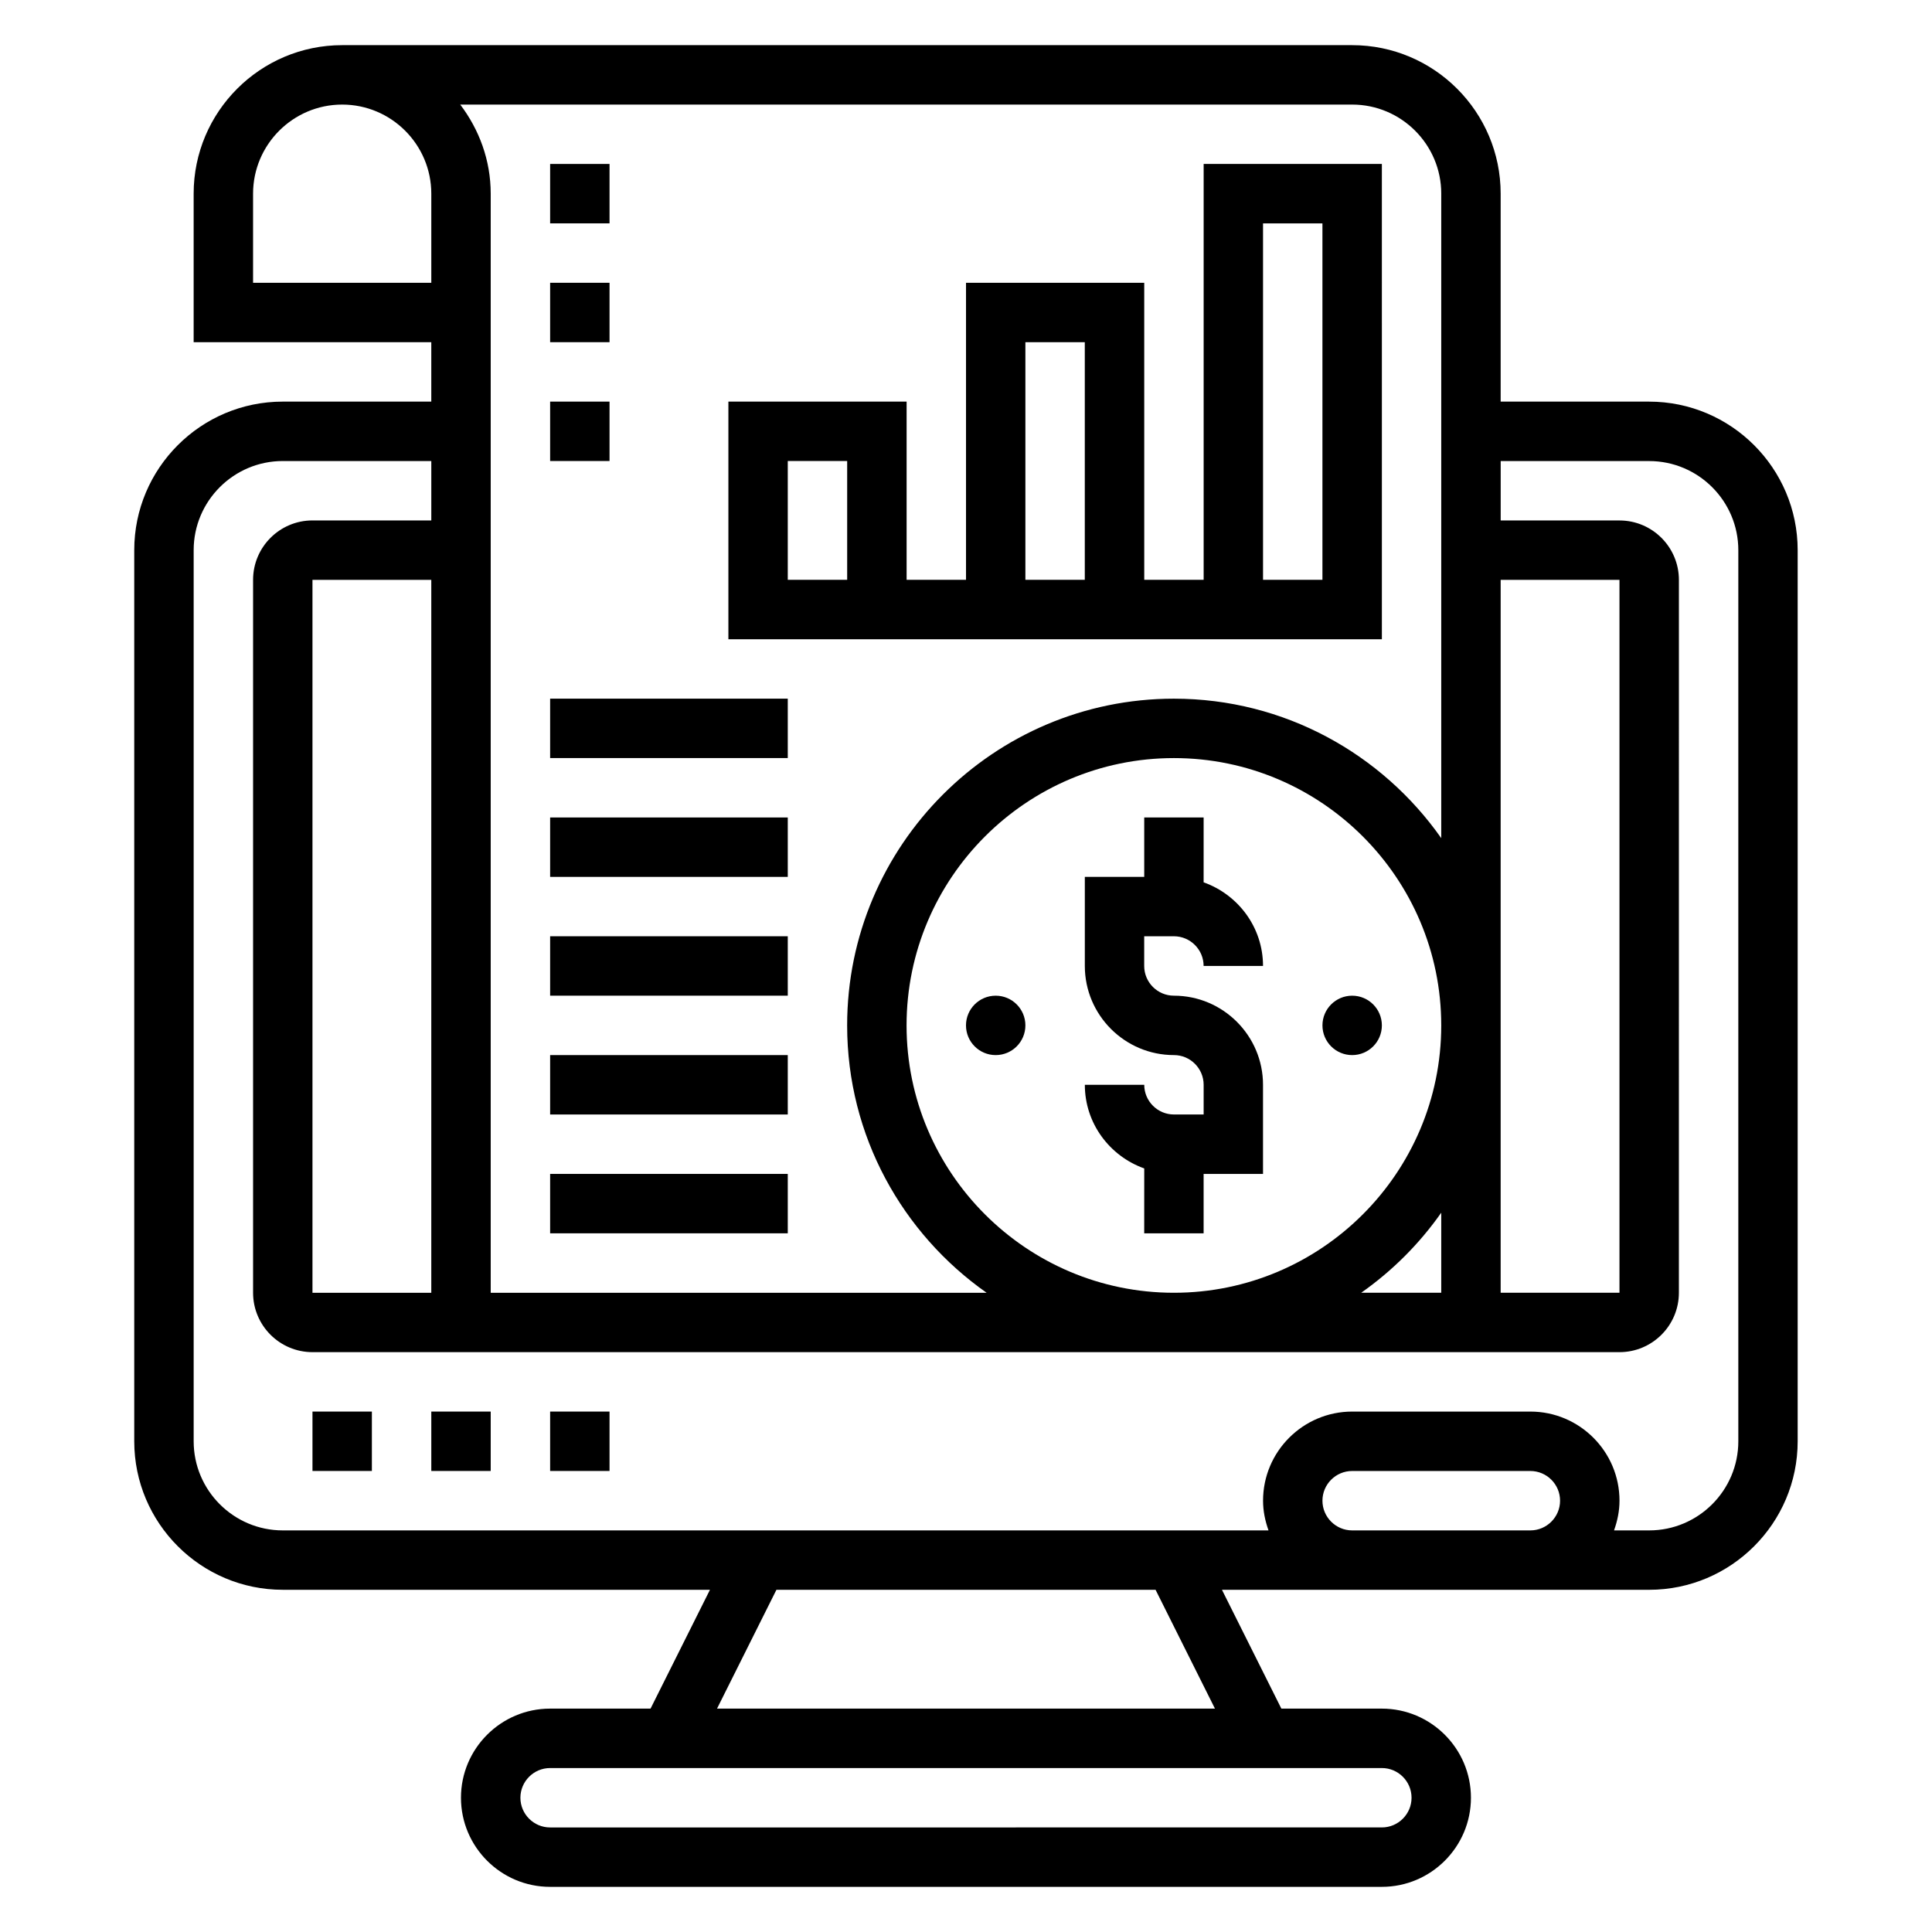 <?xml version="1.0" encoding="UTF-8"?>
<!-- Uploaded to: ICON Repo, www.svgrepo.com, Generator: ICON Repo Mixer Tools -->
<svg fill="#000000" width="800px" height="800px" version="1.1" viewBox="144 144 512 512" xmlns="http://www.w3.org/2000/svg">
 <g>
  <path d="m581.05 250.43h-39.359v-55.105c0-21.703-17.656-39.359-39.359-39.359h-267.65c-21.703 0-39.363 17.656-39.363 39.359v39.359h62.977v15.742l-39.359 0.004c-21.703 0-39.359 17.656-39.359 39.359v236.16c0 21.703 17.656 39.359 39.359 39.359h113.21l-15.742 31.488-26.625 0.004c-13.02 0-23.617 10.598-23.617 23.617s10.598 23.617 23.617 23.617h220.42c13.02 0 23.617-10.598 23.617-23.617s-10.598-23.617-23.617-23.617h-26.625l-15.742-31.488h113.21c21.703 0 39.359-17.656 39.359-39.359v-236.16c0-21.703-17.656-39.359-39.359-39.359zm-55.105 214.95v21.215h-21.215c8.242-5.793 15.422-12.973 21.215-21.215zm-70.848 21.215c-39.062 0-70.848-31.789-70.848-70.848 0-39.062 31.789-70.848 70.848-70.848 39.062 0 70.848 31.789 70.848 70.848 0 39.062-31.785 70.848-70.848 70.848zm86.594-188.93h31.488v188.93h-31.488zm-15.746-102.34v170.79c-15.68-22.309-41.562-36.961-70.848-36.961-47.742 0-86.594 38.848-86.594 86.594 0 29.285 14.648 55.168 36.961 70.848h-131.42v-291.27c0-8.895-3.078-17.02-8.078-23.617l236.37 0.004c13.02 0 23.613 10.594 23.613 23.613zm-267.65 291.27h-31.488v-188.93h31.488zm-47.23-267.65v-23.617c0-13.02 10.598-23.617 23.617-23.617s23.617 10.598 23.617 23.617v23.617zm307.01 401.47c0 4.336-3.535 7.871-7.871 7.871l-220.42 0.004c-4.336 0-7.871-3.535-7.871-7.871 0-4.336 3.535-7.871 7.871-7.871h220.42c4.336-0.004 7.871 3.531 7.871 7.867zm-52.098-23.613h-131.96l15.742-31.488h100.48zm36.355-47.234c-4.336 0-7.871-3.535-7.871-7.871 0-4.336 3.535-7.871 7.871-7.871h47.23c4.336 0 7.871 3.535 7.871 7.871 0 4.336-3.535 7.871-7.871 7.871zm102.34-23.617c0 13.02-10.598 23.617-23.617 23.617h-9.32c0.883-2.473 1.449-5.102 1.449-7.871 0-13.02-10.598-23.617-23.617-23.617h-47.23c-13.02 0-23.617 10.598-23.617 23.617 0 2.769 0.566 5.398 1.449 7.871h-261.23c-13.02 0-23.617-10.598-23.617-23.617v-236.16c0-13.02 10.598-23.617 23.617-23.617h39.359v15.742h-31.488c-8.684 0-15.742 7.062-15.742 15.742v188.93c0 8.684 7.062 15.742 15.742 15.742h346.37c8.684 0 15.742-7.062 15.742-15.742l0.004-188.92c0-8.684-7.062-15.742-15.742-15.742h-31.488v-15.742h39.359c13.02 0 23.617 10.598 23.617 23.617z"/>
  <path d="m226.81 518.08h15.742v15.742h-15.742z"/>
  <path d="m258.3 518.08h15.742v15.742h-15.742z"/>
  <path d="m289.79 518.08h15.742v15.742h-15.742z"/>
  <path d="m455.1 392.12c4.336 0 7.871 3.535 7.871 7.871h15.742c0-10.25-6.606-18.91-15.742-22.168l0.004-17.191h-15.742v15.742h-15.742v23.617c0 13.02 10.598 23.617 23.617 23.617 4.336 0 7.871 3.535 7.871 7.871v7.871h-7.871c-4.336 0-7.871-3.535-7.871-7.871h-15.742c0 10.25 6.606 18.91 15.742 22.168l-0.008 17.195h15.742v-15.742h15.742v-23.617c0-13.02-10.598-23.617-23.617-23.617-4.336 0-7.871-3.535-7.871-7.871v-7.871z"/>
  <path d="m415.74 415.74c0 4.348-3.523 7.871-7.871 7.871s-7.871-3.523-7.871-7.871c0-4.348 3.523-7.871 7.871-7.871s7.871 3.523 7.871 7.871"/>
  <path d="m510.21 415.74c0 4.348-3.523 7.871-7.871 7.871-4.348 0-7.875-3.523-7.875-7.871 0-4.348 3.527-7.871 7.875-7.871 4.348 0 7.871 3.523 7.871 7.871"/>
  <path d="m510.21 187.45h-47.23v110.21h-15.742l-0.004-78.719h-47.23v78.719h-15.742v-47.23h-47.23v62.977h173.18zm-141.7 110.21h-15.742v-31.488h15.742zm47.23-62.977h15.742v62.977h-15.742zm78.719 62.977h-15.742v-94.465h15.742z"/>
  <path d="m289.79 455.1h62.977v15.742h-62.977z"/>
  <path d="m289.79 423.61h62.977v15.742h-62.977z"/>
  <path d="m289.79 392.12h62.977v15.742h-62.977z"/>
  <path d="m289.79 360.64h62.977v15.742h-62.977z"/>
  <path d="m289.79 329.15h62.977v15.742h-62.977z"/>
  <path d="m289.79 187.45h15.742v15.742h-15.742z"/>
  <path d="m289.79 218.94h15.742v15.742h-15.742z"/>
  <path d="m289.79 250.43h15.742v15.742h-15.742z"/>
 </g>
</svg>